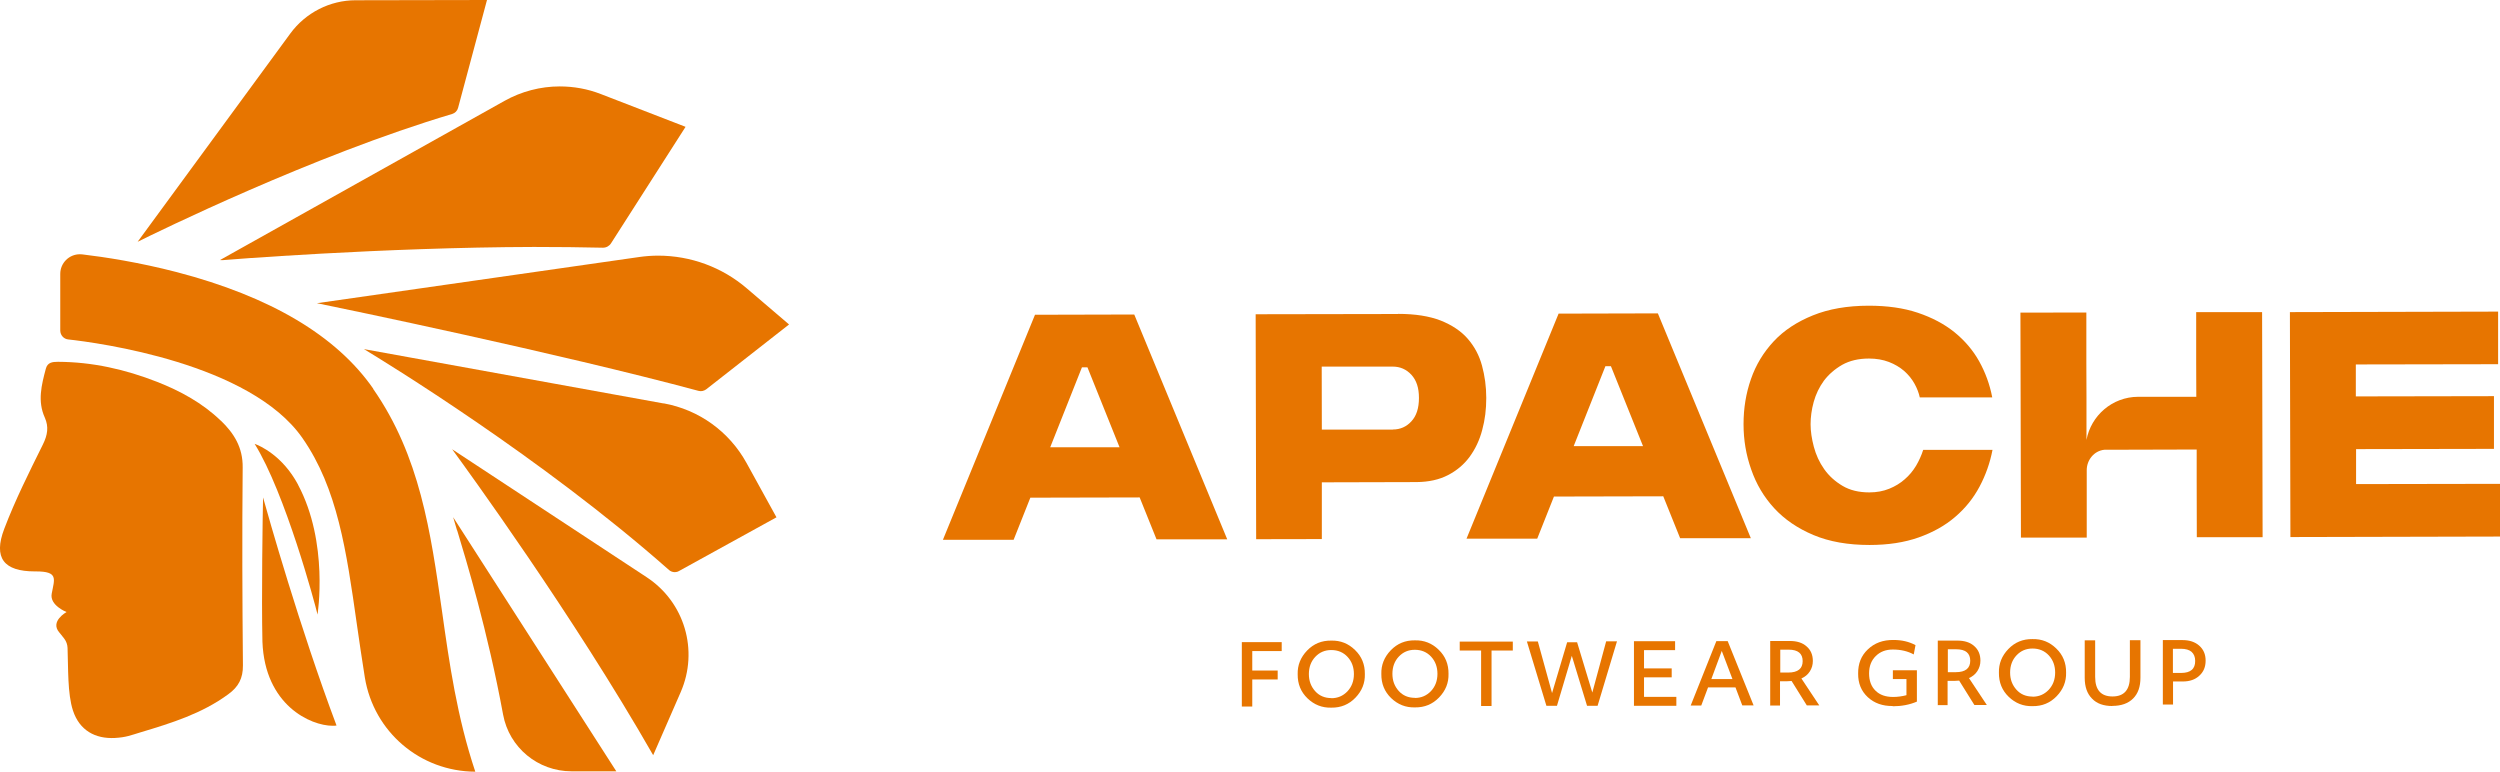 <?xml version="1.0" encoding="UTF-8"?>
<svg xmlns="http://www.w3.org/2000/svg" id="_圖層_2" data-name="圖層 2" viewBox="0 0 198.72 61.35">
  <defs>
    <style>
      .cls-1 {
        fill: #e77500;
      }
    </style>
  </defs>
  <g id="_目錄吧" data-name="目錄吧">
    <g>
      <path class="cls-1" d="M90.16,25l7.39,17.87h-5.62s-1.34-3.33-1.34-3.33l-8.69.02-1.33,3.35h-5.62s7.32-17.89,7.32-17.89l7.91-.02ZM83.48,35.55h5.51s-2.55-6.35-2.55-6.35h-.44s-2.52,6.35-2.52,6.35Z"></path>
      <path class="cls-1" d="M131.78,24.91l7.39,17.87h-5.62s-1.34-3.33-1.34-3.33l-8.69.02-1.33,3.35h-5.62s7.32-17.89,7.32-17.89l7.91-.02ZM125.09,35.46h5.51s-2.55-6.35-2.55-6.35h-.44s-2.52,6.35-2.52,6.35Z"></path>
      <path class="cls-1" d="M111.14,24.95c1.35,0,2.48.18,3.38.53.9.36,1.62.84,2.15,1.45.53.61.91,1.32,1.13,2.13.22.81.34,1.66.34,2.57s-.1,1.73-.32,2.54c-.21.81-.55,1.52-1,2.14-.45.61-1.03,1.1-1.73,1.46-.7.36-1.52.54-2.48.55l-7.54.02v4.51s-5.22.01-5.22.01l-.04-17.88,11.32-.02ZM110.72,34.14c.58,0,1.08-.22,1.47-.65.4-.43.6-1.05.6-1.86s-.2-1.4-.6-1.84c-.4-.43-.89-.65-1.48-.65h-5.65s.01,5.01.01,5.01h5.65Z"></path>
      <path class="cls-1" d="M198.57,24.76v4.19s-11.31.02-11.31.02v2.54s10.98-.02,10.98-.02v4.19s-10.96.02-10.96.02v2.78s11.44-.02,11.44-.02v4.19s-16.66.04-16.66.04l-.04-17.88,16.55-.04Z"></path>
      <g>
        <path class="cls-1" d="M98.71,56.16v-5.12s3.17,0,3.17,0v.71s-2.34,0-2.34,0v1.55s2.02,0,2.02,0v.71s-2.02,0-2.02,0v2.15s-.84,0-.84,0Z"></path>
        <path class="cls-1" d="M105.82,56.25c-.73.02-1.36-.23-1.89-.74-.53-.51-.79-1.15-.78-1.92-.02-.71.23-1.34.75-1.88.52-.54,1.16-.8,1.91-.79.74-.02,1.37.23,1.9.75.53.51.79,1.15.78,1.91.02.72-.23,1.34-.75,1.88-.52.54-1.16.8-1.91.79ZM105.82,55.5c.51,0,.93-.18,1.28-.54.34-.36.52-.82.52-1.38,0-.53-.16-.99-.5-1.36-.34-.37-.78-.55-1.3-.55-.51,0-.93.18-1.27.54-.34.36-.51.82-.51,1.37s.17.99.5,1.36c.33.37.77.55,1.29.55Z"></path>
        <path class="cls-1" d="M112.47,56.23c-.73.02-1.36-.23-1.89-.74-.53-.51-.79-1.15-.78-1.92-.02-.71.23-1.34.75-1.88.52-.54,1.16-.8,1.91-.79.74-.02,1.37.23,1.9.75.53.51.79,1.15.78,1.91.02.72-.23,1.34-.75,1.88-.52.54-1.16.8-1.91.79ZM112.46,55.48c.51,0,.93-.18,1.28-.54.34-.36.52-.82.52-1.38,0-.53-.16-.99-.5-1.36-.34-.37-.78-.55-1.3-.55-.51,0-.93.18-1.27.54-.34.36-.51.82-.51,1.37s.17.99.5,1.36c.33.37.77.55,1.29.55Z"></path>
        <path class="cls-1" d="M117.73,56.12v-4.41s-1.7,0-1.7,0v-.71s4.22,0,4.22,0v.71s-1.69,0-1.69,0v4.41s-.83,0-.83,0Z"></path>
        <path class="cls-1" d="M122.92,56.1l-1.55-5.11h.87s1.13,4.1,1.13,4.1l1.2-4.04h.79s1.21,4,1.21,4l1.1-4.07h.86s-1.54,5.12-1.54,5.12h-.84s-1.21-3.97-1.21-3.97l-1.18,3.97h-.85Z"></path>
        <path class="cls-1" d="M129.88,56.09v-5.12s3.27,0,3.27,0v.71s-2.47,0-2.47,0v1.45s2.2,0,2.2,0v.71s-2.2,0-2.2,0v1.55s2.57,0,2.57,0v.71s-3.38,0-3.38,0Z"></path>
        <path class="cls-1" d="M134.39,56.08l2.04-5.12h.9s2.06,5.11,2.06,5.11h-.9s-.54-1.43-.54-1.43h-2.18s-.54,1.44-.54,1.44h-.85ZM136.03,53.98h1.68s-.85-2.24-.85-2.24l-.83,2.24Z"></path>
        <path class="cls-1" d="M140.71,56.07v-5.12s1.56,0,1.56,0c.56,0,1.01.14,1.33.43.33.28.5.67.5,1.16,0,.31-.08.58-.24.83-.16.25-.38.43-.67.56l1.42,2.14h-.99s-1.21-1.94-1.21-1.94c-.1.01-.22.02-.34.02h-.58s0,1.93,0,1.93h-.81ZM141.51,51.64v1.82s.63,0,.63,0c.77,0,1.15-.31,1.15-.91s-.37-.91-1.11-.91h-.67Z"></path>
        <path class="cls-1" d="M150.45,56.12c-.8.01-1.46-.22-1.98-.7-.52-.48-.78-1.11-.77-1.88-.01-.78.24-1.42.77-1.92.53-.51,1.21-.76,2.05-.75.64,0,1.22.13,1.74.41l-.14.74c-.48-.26-1.03-.39-1.66-.39-.56,0-1.01.17-1.36.52-.35.34-.53.8-.53,1.38s.17,1.04.51,1.37c.34.34.81.5,1.4.5.36,0,.71-.05,1.06-.14v-1.28s-1.08,0-1.08,0v-.7s1.91,0,1.91,0v2.49c-.58.25-1.23.37-1.93.37Z"></path>
        <path class="cls-1" d="M154.03,56.04v-5.12s1.56,0,1.56,0c.56,0,1.01.14,1.33.43.33.28.5.67.5,1.16,0,.31-.08.58-.24.83-.16.25-.38.43-.67.56l1.42,2.14h-.99s-1.21-1.94-1.21-1.94c-.1.01-.22.02-.34.02h-.58s0,1.93,0,1.93h-.81ZM154.83,51.61v1.82s.63,0,.63,0c.77,0,1.15-.31,1.15-.91s-.37-.91-1.11-.91h-.67Z"></path>
        <path class="cls-1" d="M161.56,56.13c-.73.02-1.36-.23-1.89-.74-.53-.51-.79-1.15-.78-1.92-.02-.71.23-1.34.75-1.88.52-.54,1.16-.8,1.91-.79.74-.02,1.37.23,1.9.75.53.51.79,1.15.78,1.91.02.72-.23,1.34-.75,1.88-.52.54-1.16.8-1.91.79ZM161.56,55.38c.51,0,.93-.18,1.28-.54.34-.36.52-.82.52-1.38,0-.53-.16-.99-.5-1.36-.34-.37-.78-.55-1.3-.55-.51,0-.93.18-1.27.54-.34.36-.51.82-.51,1.37s.17.99.5,1.36c.33.37.76.55,1.29.55Z"></path>
        <path class="cls-1" d="M167.91,56.12c-.7,0-1.24-.19-1.62-.59-.39-.39-.58-.94-.58-1.65v-2.98s.83,0,.83,0v2.91c0,1.04.47,1.55,1.38,1.55s1.38-.52,1.38-1.56v-2.91s.84,0,.84,0v2.98c0,.71-.19,1.26-.58,1.65-.39.39-.94.59-1.65.59Z"></path>
        <path class="cls-1" d="M171.92,56v-5.12s1.58,0,1.58,0c.54,0,.98.15,1.31.44.34.3.51.69.51,1.19s-.16.89-.5,1.2c-.33.31-.77.46-1.32.46h-.77s0,1.83,0,1.83h-.81ZM172.72,51.57v1.92s.66,0,.66,0c.74,0,1.12-.32,1.11-.96,0-.31-.1-.55-.29-.72-.19-.16-.47-.24-.83-.24h-.65Z"></path>
      </g>
      <path class="cls-1" d="M152.3,37.03c-.25.41-.54.76-.9,1.07-.35.31-.76.56-1.23.75-.47.19-.99.29-1.58.29-.83,0-1.54-.17-2.13-.52-.59-.35-1.08-.79-1.46-1.33-.38-.54-.65-1.13-.82-1.77-.17-.64-.26-1.24-.26-1.8s.08-1.17.25-1.78c.17-.61.44-1.17.81-1.68.38-.5.86-.92,1.45-1.26.59-.33,1.3-.5,2.13-.5.58,0,1.11.09,1.58.27.47.18.87.42,1.21.71.34.3.62.64.83,1.02.2.36.34.72.42,1.09h5.76c-.2-1.04-.55-1.99-1.04-2.87-.49-.88-1.15-1.65-1.96-2.31-.82-.66-1.79-1.17-2.92-1.55-1.13-.38-2.43-.56-3.89-.56-1.71,0-3.19.26-4.45.77-1.26.51-2.3,1.19-3.11,2.06-.81.87-1.42,1.87-1.81,3-.4,1.14-.59,2.33-.59,3.59s.2,2.44.61,3.6c.4,1.16,1.01,2.19,1.83,3.08.82.89,1.86,1.6,3.12,2.13,1.26.53,2.75.79,4.45.79,1.48,0,2.78-.2,3.91-.6,1.13-.4,2.1-.94,2.9-1.63.81-.69,1.45-1.49,1.94-2.41.49-.92.83-1.89,1.03-2.92h-5.51c-.14.44-.33.86-.57,1.27Z"></path>
      <path class="cls-1" d="M174.57,24.82v3.96s.01,2.76.01,2.76h-4.63c-2.05.01-3.74,1.49-4.1,3.43v-3.41s-.01-2.76-.01-2.76v-3.96s-5.24.01-5.24.01l.04,17.88h5.23s0-4.53,0-4.53v-.83c0-.81.59-1.54,1.4-1.62.05,0,.1,0,.16,0l7.18-.02v2.45s.01,4.52.01,4.52h5.23s-.04-17.89-.04-17.89h-5.23Z"></path>
      <g>
        <path class="cls-1" d="M36.41,8.58l2.3-8.58-10.44.02c-2.04,0-3.98.99-5.19,2.64l-12.14,16.56c1.43-.71,13.95-6.87,25-10.16.23-.07.41-.25.47-.48Z"></path>
        <path class="cls-1" d="M17.52,20.68h.16c.13-.02,12.72-1.02,24.76-1.05,1.93,0,3.77.02,5.47.06h.02c.26,0,.5-.13.64-.35l5.9-9.22.02-.04-6.72-2.6c-1.05-.41-2.15-.61-3.28-.61-1.53,0-3.05.4-4.39,1.15-8.61,4.82-22.45,12.56-22.45,12.56l-.14.08Z"></path>
        <path class="cls-1" d="M52.75,32.07l-23.82-4.32c1.6.97,14.15,8.63,24.25,17.56.13.11.29.17.46.17h0c.11,0,.23-.03.33-.09l7.75-4.27-2.38-4.32c-1.38-2.5-3.78-4.23-6.59-4.74Z"></path>
        <path class="cls-1" d="M50.81,20.43c-8.87,1.27-23.71,3.4-25.62,3.67,2.06.42,19.15,3.96,30.34,6.97.21.06.43,0,.6-.12l6.59-5.16c-.85-.72-2.1-1.8-3.36-2.87-1.96-1.68-4.46-2.6-7.05-2.6-.5,0-1.01.04-1.51.11Z"></path>
        <path class="cls-1" d="M51.4,45.88c-5.75-3.78-13.17-8.66-15.46-10.17,1.11,1.51,9.63,13.21,15.98,24.32l2.19-5.02c1.44-3.31.31-7.15-2.71-9.13Z"></path>
        <path class="cls-1" d="M36.34,42.16c.72,2.38,2.42,7.97,3.65,14.64.48,2.62,2.77,4.51,5.44,4.51v.04s0-.04,0-.04h3.56s-12.97-20.2-12.97-20.2c.06.21.17.58.31,1.05Z"></path>
        <path class="cls-1" d="M20.86,51.01c.19,5.05,3.84,6.68,5.58,6.68.12,0,.22,0,.31-.02-2.94-7.83-5.42-16.63-5.84-18.13-.03,1.3-.13,7.96-.05,11.48Z"></path>
        <path class="cls-1" d="M23.69,38.52c-1.23-2.3-3.02-3.09-3.45-3.24,2.44,3.92,4.81,12.75,5,13.57,0,0,.91-5.71-1.55-10.32Z"></path>
        <path class="cls-1" d="M29.67,30.9c-2.93-4.22-8.19-7.33-15.62-9.27-3-.78-5.74-1.2-7.51-1.41-.06,0-.13-.01-.19-.01-.86,0-1.56.7-1.56,1.56v4.52c.01.35.27.65.62.69,2.38.26,14.48,1.88,18.63,7.84,2.79,4,3.5,8.99,4.32,14.76.19,1.31.4,2.79.64,4.27.71,4.33,4.4,7.47,8.78,7.49-1.45-4.34-2.06-8.6-2.64-12.72-.91-6.36-1.76-12.37-5.48-17.71Z"></path>
        <path class="cls-1" d="M17.55,33.44c-1.46-1.41-3.21-2.36-5.07-3.09-2.53-.99-5.14-1.58-7.87-1.59-.44,0-.84.04-.97.56-.34,1.28-.67,2.57-.08,3.87.33.74.22,1.39-.15,2.14-1.09,2.2-2.2,4.41-3.07,6.7-.89,2.33-.03,3.39,2.43,3.39h.08c1.81,0,1.48.59,1.26,1.77-.18.93,1.18,1.46,1.18,1.46,0,0-1.35.74-.57,1.63.06.06.23.29.39.49.16.21.25.47.26.73.06,1.6-.01,3.64.43,4.98.52,1.58,1.77,2.26,3.33,2.18.89-.05,1.22-.2,2.08-.46,2.43-.73,4.85-1.48,6.94-3.02.8-.58,1.17-1.26,1.16-2.29-.05-5.41-.07-10.32-.02-15.73.02-1.58-.68-2.71-1.74-3.73Z"></path>
      </g>
    </g>
  </g>
</svg>
